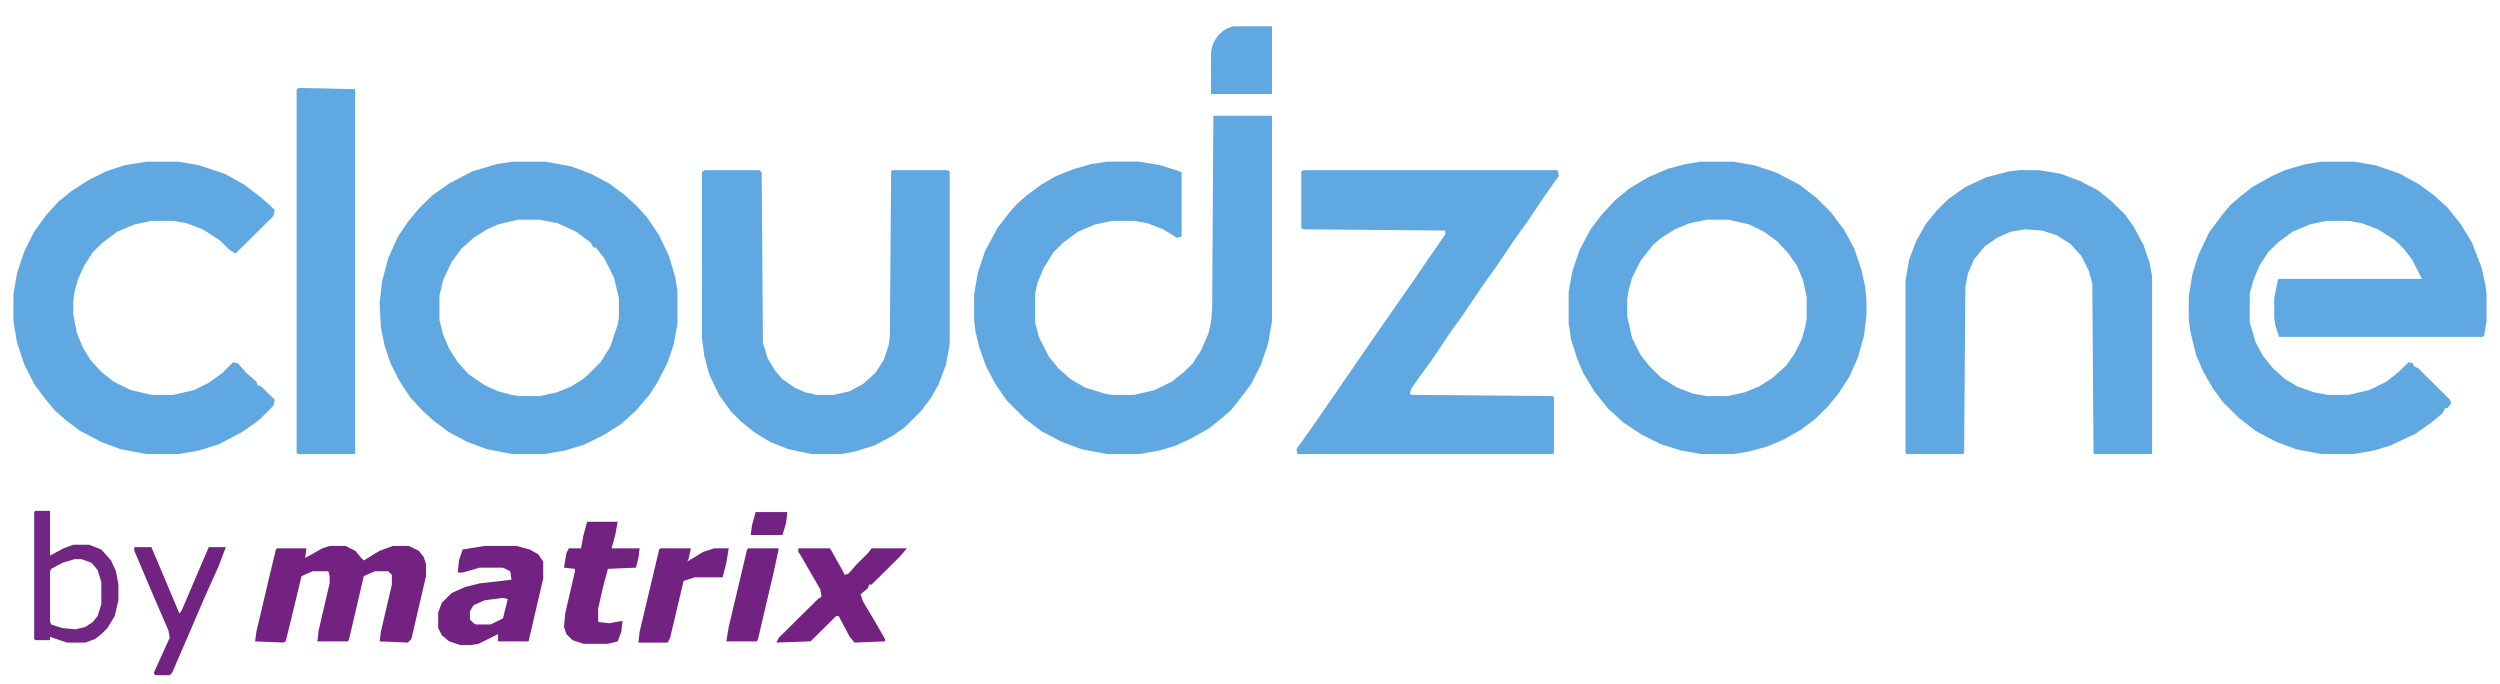 <svg width="95" height="26" viewBox="0 0 95 26" fill="none" xmlns="http://www.w3.org/2000/svg">
<path d="M88.228 6.143H89.434L90.269 6.28L91.197 6.602L91.939 7.015L92.496 7.428L93.006 7.887L93.516 8.53L93.934 9.219L94.305 10.183L94.444 10.826L94.49 11.194V12.204L94.397 12.755L94.351 12.801H86.605L86.465 12.387L86.419 12.066V11.331L86.558 10.643L86.605 10.597H92.032L91.661 9.862L91.336 9.449L91.011 9.127L90.362 8.714L89.759 8.484L89.249 8.393H88.414L87.764 8.53L87.115 8.806L86.558 9.219L86.187 9.586L85.862 10.092L85.63 10.643L85.491 11.148V12.25L85.723 13.03L86.001 13.536L86.373 13.995L86.836 14.408L87.3 14.684L87.95 14.913L88.46 15.005H89.249L90.037 14.821L90.686 14.5L91.15 14.132L91.522 13.765L91.707 13.811V13.903L91.893 13.995L93.099 15.189L93.145 15.326L93.006 15.51H92.913L92.82 15.694L92.449 16.015L91.8 16.474L90.826 16.933L90.223 17.117L89.434 17.255H88.228L87.254 17.071L86.512 16.796L85.723 16.382L85.074 15.877L84.471 15.28L84.1 14.775L83.728 14.132L83.45 13.49L83.218 12.525L83.172 12.112V11.286L83.311 10.413L83.543 9.678L83.96 8.806L84.517 8.071L84.749 7.796L85.12 7.474L85.584 7.107L86.326 6.694L86.836 6.464L87.625 6.234L88.228 6.143Z" fill="#5FA8E1"/>
<path d="M46.108 4.397H48.335V12.204L48.196 13.03L47.917 13.857L47.546 14.591L46.99 15.326L46.758 15.602L46.387 15.923L45.923 16.29L45.181 16.704L44.67 16.933L44.067 17.117L43.279 17.255H42.073L41.099 17.071L40.356 16.796L39.568 16.382L38.965 15.923L38.269 15.234L37.852 14.637L37.48 13.948L37.202 13.168L37.063 12.571L37.017 12.158V11.193L37.156 10.367L37.434 9.54L37.898 8.668L38.362 8.071L38.64 7.75L39.011 7.428L39.568 7.015L40.124 6.693L40.82 6.418L41.47 6.234L42.073 6.142H43.279L44.114 6.28L44.81 6.51L44.902 6.556V8.989L44.717 9.035L44.206 8.714L43.603 8.484L43.093 8.392H42.258L41.609 8.53L40.959 8.806L40.403 9.219L40.032 9.586L39.661 10.183L39.429 10.734L39.336 11.148V12.25L39.475 12.801L39.846 13.535L40.217 13.995L40.681 14.408L41.238 14.729L41.98 14.959L42.258 15.005H43.093L43.882 14.821L44.531 14.5L44.995 14.132L45.32 13.811L45.645 13.306L45.923 12.663L46.016 12.25L46.062 11.744L46.108 4.397Z" fill="#5FA8E1"/>
<path d="M64.617 6.143H65.87L66.658 6.28L67.493 6.556L68.374 7.015L69.024 7.52L69.581 8.071L70.091 8.76L70.462 9.449L70.74 10.275L70.879 10.918L70.926 11.377V11.974L70.833 12.755L70.601 13.581L70.276 14.316L69.859 14.959L69.441 15.464L68.978 15.923L68.421 16.337L67.772 16.704L67.122 16.979L66.426 17.163L65.87 17.255H64.664L63.875 17.117L63.133 16.887L62.391 16.52L61.695 16.061L61.092 15.51L60.581 14.867L60.164 14.178L59.932 13.627L59.7 12.893L59.607 12.296V11.102L59.747 10.321L60.025 9.495L60.442 8.714L60.86 8.163L61.37 7.612L61.927 7.153L62.623 6.74L63.365 6.418L64.061 6.234L64.617 6.143ZM64.849 8.347L64.2 8.484L63.643 8.714L63.133 9.035L62.808 9.311L62.344 9.908L62.02 10.551L61.88 11.056L61.834 11.377V12.02L62.02 12.847L62.344 13.49L62.669 13.903L63.133 14.362L63.736 14.729L64.339 14.959L64.849 15.051H65.638L66.287 14.913L66.844 14.684L67.354 14.362L67.864 13.903L68.189 13.444L68.467 12.893L68.606 12.387L68.653 12.112V11.286L68.514 10.643L68.282 10.092L67.957 9.632L67.54 9.173L67.029 8.806L66.473 8.53L65.684 8.347H64.849Z" fill="#5FA8E1"/>
<path d="M19.482 6.143H20.734L21.709 6.326L22.451 6.602L23.146 6.969L23.703 7.382L24.167 7.796L24.584 8.255L25.048 8.944L25.419 9.724L25.651 10.505L25.744 11.056V12.296L25.605 13.076L25.373 13.765L25.002 14.5L24.677 15.005L24.167 15.602L23.61 16.107L22.961 16.52L22.219 16.887L21.477 17.117L20.688 17.255H19.482L18.508 17.071L17.766 16.796L17.07 16.428L16.513 16.015L16.049 15.602L15.585 15.097L15.168 14.454L14.843 13.811L14.611 13.122L14.472 12.433L14.426 11.515L14.519 10.688L14.751 9.816L15.122 8.99L15.493 8.439L15.91 7.933L16.42 7.428L17.07 6.969L17.951 6.51L18.879 6.234L19.482 6.143ZM19.668 8.347L18.925 8.53L18.508 8.714L17.998 9.035L17.534 9.449L17.163 9.954L16.838 10.643L16.699 11.24V12.158L16.838 12.709L17.07 13.26L17.395 13.765L17.812 14.224L18.415 14.637L18.925 14.867L19.436 15.005L19.714 15.051H20.502L21.152 14.913L21.709 14.684L22.219 14.362L22.822 13.765L23.193 13.168L23.471 12.342L23.518 12.066V11.331L23.332 10.551L22.961 9.816L22.636 9.403H22.544L22.451 9.219L21.894 8.806L21.198 8.484L20.502 8.347H19.668Z" fill="#5FA8E1"/>
<path d="M49.541 6.464H59.19L59.236 6.693L58.772 7.336L58.03 8.438L57.566 9.081L56.824 10.183L56.36 10.826L55.618 11.928L55.154 12.571L54.412 13.673L53.948 14.316L53.623 14.775L53.577 14.959L53.623 15.005L59.004 15.051L59.05 15.097V17.209L59.004 17.255H49.309L49.263 17.071L49.819 16.291L50.422 15.418L51.907 13.26L52.417 12.525L53.02 11.653L53.762 10.597L54.226 9.908L54.736 9.173L54.922 8.898V8.76L49.541 8.714L49.448 8.668V6.51L49.541 6.464Z" fill="#5FA8E1"/>
<path d="M26.765 6.464H28.852L28.945 6.556L28.991 13.03L29.177 13.627L29.455 14.086L29.733 14.408L30.197 14.729L30.615 14.913L31.032 15.005H31.682L32.285 14.867L32.795 14.591L33.259 14.178L33.584 13.673L33.769 13.122L33.815 12.755L33.862 6.51L33.908 6.464H35.996L36.088 6.51V13.076L35.949 13.857L35.671 14.591L35.393 15.097L34.975 15.648L34.372 16.244L33.908 16.566L33.212 16.933L32.47 17.163L31.96 17.255H30.847L29.965 17.071L29.27 16.796L28.666 16.428L28.156 16.015L27.785 15.648L27.321 15.005L26.95 14.224L26.765 13.535L26.672 12.847V6.556L26.765 6.464Z" fill="#5FA8E1"/>
<path d="M76.77 6.464H77.466L78.301 6.602L79.043 6.877L79.739 7.244L80.249 7.658L80.76 8.163L81.085 8.622L81.456 9.311L81.688 10L81.78 10.505V17.255H79.6L79.554 17.209L79.507 10.78L79.368 10.275L79.09 9.724L78.672 9.265L78.162 8.943L77.606 8.76L76.956 8.714L76.399 8.806L75.889 9.035L75.425 9.357L75.008 9.862L74.776 10.413L74.683 10.918L74.637 17.209L74.59 17.255H72.457L72.41 17.209V10.643L72.549 9.862L72.828 9.127L73.199 8.484L73.616 7.979L74.034 7.566L74.683 7.107L75.472 6.739L76.353 6.51L76.77 6.464Z" fill="#5FA8E1"/>
<path d="M5.566 6.143H6.772L7.561 6.28L8.535 6.602L9.277 7.015L9.88 7.474L10.251 7.796L10.437 7.979L10.39 8.209L8.952 9.632L8.72 9.495L8.349 9.127L7.7 8.714L7.097 8.484L6.586 8.393H5.751L5.102 8.53L4.453 8.806L3.896 9.219L3.525 9.586L3.2 10.092L2.968 10.597L2.829 11.102L2.783 11.469V11.928L2.922 12.663L3.154 13.214L3.432 13.673L3.85 14.132L4.313 14.5L4.963 14.821L5.751 15.005H6.586L7.375 14.821L7.932 14.546L8.442 14.178L8.859 13.765L9.045 13.811L9.37 14.178L9.741 14.5L9.787 14.637L9.926 14.684L10.437 15.189L10.39 15.418L9.834 15.969L9.184 16.428L8.303 16.887L7.561 17.117L6.772 17.255H5.566L4.592 17.071L3.85 16.796L3.061 16.382L2.504 15.969L2.087 15.602L1.669 15.097L1.298 14.592L0.927 13.857L0.649 13.03L0.51 12.204V11.194L0.649 10.367L0.927 9.541L1.298 8.806L1.762 8.163L2.226 7.658L2.736 7.245L3.386 6.831L4.035 6.51L4.731 6.28L5.566 6.143Z" fill="#5FA8E1"/>
<path d="M11.364 3.342L13.498 3.388V17.255H11.318L11.271 17.209V3.388L11.364 3.342Z" fill="#5FA8E1"/>
<path d="M12.525 20.745H13.128L13.499 20.928L13.731 21.204L13.824 21.296L14.427 20.928L14.937 20.745H15.54L15.911 20.928L16.097 21.158L16.189 21.433V21.893L15.633 24.28L15.494 24.418L14.427 24.372L14.473 24.005L14.891 22.214V21.847L14.752 21.709H14.241L13.824 21.893L13.267 24.28L13.221 24.372H12.061L12.107 23.959L12.525 22.168V21.893L12.479 21.709H11.876L11.458 21.893L10.994 23.821L10.855 24.372L10.762 24.418L9.695 24.372L9.742 24.005L10.252 21.847L10.484 20.882L10.53 20.837H11.644L11.597 21.204L12.247 20.837L12.525 20.745Z" fill="#732281"/>
<path d="M18.415 20.745H19.621L20.131 20.882L20.456 21.066L20.642 21.342V21.984L20.085 24.372H18.925V24.097L18.183 24.464L17.905 24.51H17.487L17.07 24.372L16.791 24.143L16.652 23.867V23.27L16.791 22.903L17.163 22.535L17.673 22.306L18.23 22.168L19.436 22.03L19.389 21.709L19.111 21.571H18.23L17.58 21.755H17.395L17.441 21.296L17.58 20.882L18.415 20.745ZM19.111 22.719L18.415 22.811L17.998 22.995L17.858 23.224V23.546L17.998 23.683L18.09 23.729H18.647L19.111 23.5L19.296 22.765L19.111 22.719Z" fill="#722281"/>
<path d="M30.337 20.836H31.543L32.007 21.663L32.1 21.847L32.239 21.801L32.563 21.433L32.981 21.02L33.12 20.836H34.465L34.187 21.158L33.12 22.214H33.027L32.981 22.352L32.703 22.581L32.795 22.857L33.259 23.637L33.63 24.28V24.372L32.471 24.418L32.285 24.189L31.868 23.408H31.775L30.801 24.372L29.502 24.418L29.595 24.234L31.079 22.765L31.218 22.673L31.172 22.398L30.43 21.112L30.337 20.974V20.836Z" fill="#732281"/>
<path d="M22.312 19.826H23.472L23.379 20.331L23.24 20.836H24.307L24.26 21.204L24.168 21.571L23.101 21.617L22.915 22.306L22.73 23.132V23.637L23.147 23.683L23.657 23.591L23.611 24.005L23.472 24.372L23.101 24.464H22.173L21.755 24.326L21.523 24.097L21.431 23.821L21.477 23.316L21.848 21.709V21.617L21.431 21.571L21.523 21.02L21.616 20.836H22.08L22.173 20.331L22.312 19.826Z" fill="#722281"/>
<path d="M1.345 19.413H1.902V21.112L2.412 20.837L2.783 20.699H3.386L3.85 20.883L4.221 21.296L4.407 21.709L4.5 22.214V22.811L4.36 23.408L4.082 23.867L3.85 24.097L3.618 24.28L3.247 24.418H2.551L1.995 24.235L1.902 24.189V24.326H1.345L1.299 24.28V19.459L1.345 19.413ZM2.83 21.25L2.366 21.388L1.948 21.617L1.902 21.709V23.638L1.948 23.729L2.366 23.867L2.876 23.913L3.247 23.821L3.525 23.638L3.711 23.408L3.85 22.949V22.122L3.711 21.663L3.479 21.388L3.108 21.25H2.83Z" fill="#722684"/>
<path d="M46.851 1H48.335V3.571H46.016V2.089C46.016 1.916 46.056 1.746 46.134 1.592L46.15 1.561C46.214 1.433 46.304 1.32 46.413 1.227C46.518 1.138 46.64 1.07 46.771 1.026L46.851 1Z" fill="#5FA8E1"/>
<path d="M25.095 20.836H26.254L26.162 21.25L26.115 21.341L26.718 20.974L27.136 20.836H27.692L27.6 21.387L27.46 21.939H26.394L25.976 22.076L25.466 24.234L25.373 24.418H24.26L24.306 24.005L25.048 20.882L25.095 20.836Z" fill="#722281"/>
<path d="M5.103 20.791H5.752L6.355 22.214L6.819 23.316L6.912 23.178L7.932 20.791H8.582L8.303 21.525L7.747 22.765L7.236 23.959L6.541 25.566L6.448 25.658H5.891L5.845 25.566L6.448 24.234L6.401 23.959L5.845 22.673L5.103 20.928V20.791Z" fill="#722381"/>
<path d="M28.435 20.836H29.594L29.409 21.709L28.806 24.28L28.759 24.372H27.6L27.692 23.821L28.388 20.882L28.435 20.836Z" fill="#722281"/>
<path d="M28.713 19.459H29.919L29.873 19.872L29.733 20.331H28.527L28.574 19.964L28.713 19.459Z" fill="#732281"/>
</svg>
